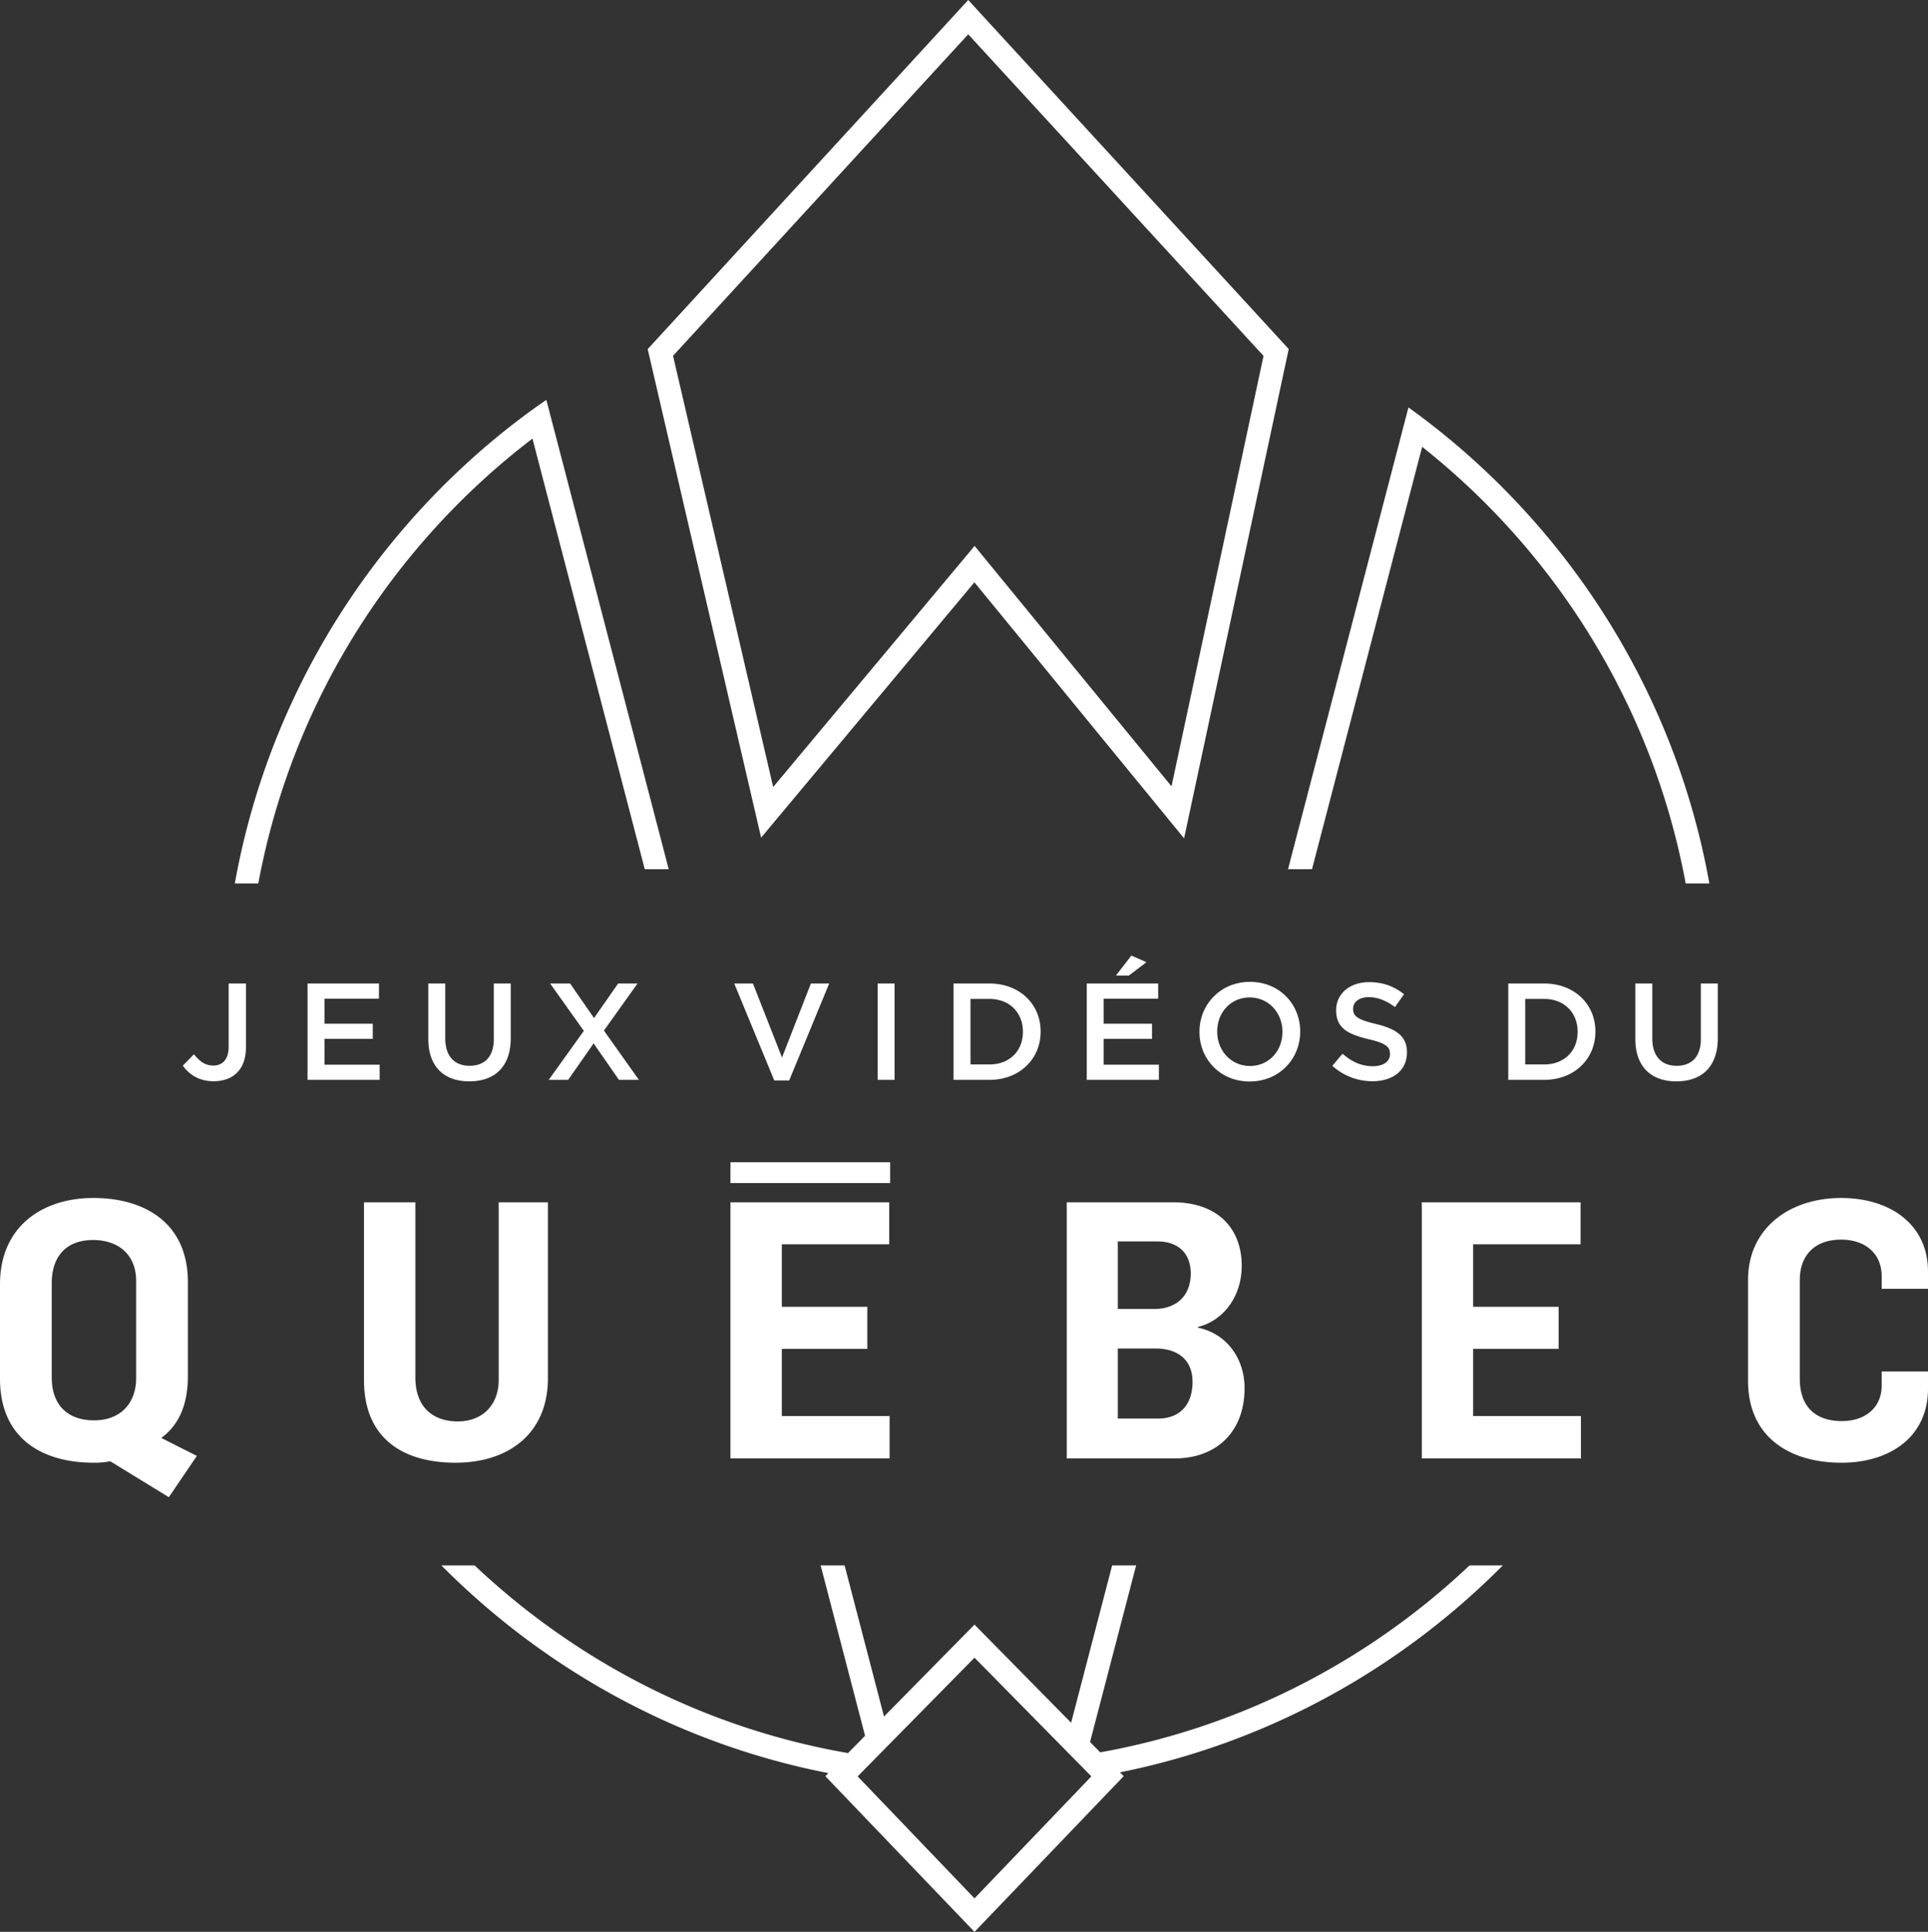 <svg xmlns="http://www.w3.org/2000/svg" width="176.899" height="177.24" viewBox="0 0 176.899 177.24"><rect x="0" y="0" width="176.899" height="177.24" fill="#333333" stroke="none"/><path fill="#FFF" d="M69.835 76.85l19.57-23.426 19.238 23.489 9.359-43.762.24-1.128-1.725-1.879L88.837 0l-28.18 30.69-1.23 1.341.334 1.435L69.835 76.85zm-7.9-44.402l3.408-3.713L88.837 3.146l23.164 25.225 3.242 3.531.689.75-8.443 39.491-18.068-22.058L70.94 72.207l-9.186-39.562.181-.197zM48.854 40.24l10.305 39.506h2.197L50.702 38.889l-.574-2.202c-.625.433-1.246.868-1.855 1.32-13.773 10.235-23.582 25.5-26.727 43.047H23.7c3.068-16.552 12.267-30.976 25.154-40.814zM120.38 79.746l10.107-38.753c12.382 9.814 21.19 23.926 24.179 40.061h2.174c-3.072-17.131-12.504-32.08-25.769-42.305a67.534 67.534 0 0 0-1.842-1.368l-.574 2.201-10.475 40.164h2.2zM134.838 143.617c-9.217 8.705-20.895 14.827-33.89 17.152l-.932-.949 4.227-16.203h-2.2l-3.765 14.438-8.865-9.004-8.303 8.434-3.616-13.867h-2.199l4.077 15.633-1.561 1.586c-13.145-2.273-24.958-8.43-34.265-17.219h-3.049c9.499 9.563 21.762 16.374 35.505 19.057l-.277.281 13.689 14.285 13.688-14.285-.346-.35c13.594-2.731 25.72-9.508 35.132-18.988h-3.05zm-34.817 19.479l-1.18 1.232-1.512 1.578-7.914 8.26-7.773-8.113-.68-.707-2.072-2.164-.199-.207L80 161.649l.41-.418 1.328-1.348 7.676-7.797 8.238 8.367.717.729 1.023 1.037.744.756-.115.121z"/><g fill="#FFF"><path d="M17.237 126.292v-8.671c0-5.47-4.021-7.711-8.669-7.711-4.743 0-8.568 2.671-8.568 7.908v8.669c0 5.537 3.921 7.712 8.602 7.712a7.56 7.56 0 0 0 1.517-.133l5.372 3.296 2.571-3.788-3.264-1.649c1.584-1.154 2.439-3.031 2.439-5.633zm-4.745.13c0 2.34-1.45 3.889-3.856 3.889-2.504 0-3.888-1.482-3.888-3.923v-8.667c0-2.438 1.316-3.955 3.79-3.955 2.337 0 3.954 1.352 3.954 3.758v8.898zM50.272 126.388v-16.083h-4.515v16.117c.064 2.472-1.484 3.988-3.759 3.988-2.076 0-3.888-1.122-3.888-4.056v-16.05h-4.713v16.314c0 5.338 3.558 7.58 8.403 7.58 4.912.001 8.506-2.733 8.472-7.81zM81.622 129.916h-9.888v-6.163h7.844v-3.857h-7.844v-5.736h9.856v-3.855H67.021v23.499h14.601zM114.193 127.347c0-2.639-1.579-4.979-4.281-5.54v-.064c2.404-.593 4.019-2.867 4.019-5.603 0-3.526-2.307-5.835-6.292-5.835h-9.758v23.499h9.888c3.823 0 6.424-2.407 6.424-6.457zm-11.631-13.451h3.655c1.782 0 3.036.992 3.036 2.937 0 2.174-1.451 3.261-3.333 3.261h-3.358v-6.198zm0 16.25v-6.427h3.461c1.911 0 3.394.924 3.394 3.065s-1.218 3.361-3.129 3.361h-3.726zM135.165 123.753h7.844v-3.857h-7.844v-5.736h9.857v-3.855h-14.568v23.499h14.599v-3.888h-9.888zM176.899 118.246v-1.579c0-4.351-3.491-6.757-7.975-6.757-4.68 0-8.536 2.735-8.536 7.514v9.261c0 5.24 3.921 7.515 8.566 7.515 4.453 0 7.944-2.374 7.944-6.79v-1.582h-4.249v1.287c0 2.012-1.483 3.264-3.66 3.264-2.339 0-3.855-1.252-3.855-3.891v-9.031c0-2.304 1.384-3.726 3.79-3.726 2.272 0 3.726 1.319 3.726 3.363v1.152h4.249zM67.021 106.631h14.653v1.91H67.021z"/></g><path fill="#FFF" d="M20.978 96.029c0 1.176-.569 1.731-1.402 1.731-.745 0-1.262-.379-1.781-1.036l-1.022 1.047c.58.798 1.468 1.428 2.829 1.428.885 0 1.627-.265 2.146-.784.518-.517.819-1.3.819-2.348v-5.834h-1.589v5.796zM29.771 95.311h4.432V93.92h-4.432v-2.298h4.999v-1.389h-6.552v8.839h6.617v-1.39h-5.064zM39.299 90.233v5.089c0 2.562 1.465 3.888 3.764 3.888 2.31 0 3.8-1.325 3.8-3.964v-5.013h-1.554v5.089c0 1.63-.845 2.461-2.222 2.461-1.389 0-2.235-.883-2.235-2.523v-5.026h-1.553zM52.129 99.072l2.337-3.345 2.323 3.345h1.831l-3.208-4.519 3.081-4.32h-1.778l-2.211 3.17-2.196-3.17h-1.831l3.092 4.344-3.219 4.495zM72.405 99.136l3.676-8.903h-1.68l-2.65 6.791-2.666-6.791h-1.716l3.675 8.903zM80.526 90.233h1.554v8.839h-1.554zM87.491 90.233v8.839h3.297c2.776 0 4.693-1.933 4.693-4.418v-.025c0-2.488-1.917-4.396-4.693-4.396h-3.297zm6.364 4.421v.024c0 1.729-1.212 2.98-3.067 2.98h-1.743v-6.011h1.743c1.856.001 3.067 1.275 3.067 3.007zM99.715 99.072h6.615v-1.39h-5.064v-2.371h4.434V93.92h-4.434v-2.298h4.999v-1.389h-6.55zM103.804 87.671l-1.414 1.831h1.185l1.617-1.223zM119.296 94.654v-.025c0-2.488-1.893-4.547-4.605-4.547-2.717 0-4.636 2.084-4.636 4.572v.024c0 2.488 1.895 4.545 4.608 4.545 2.716.001 4.633-2.083 4.633-4.569zm-1.628.025c0 1.716-1.226 3.12-2.978 3.12-1.755 0-3.008-1.429-3.008-3.145v-.025c0-1.715 1.224-3.117 2.98-3.117 1.754 0 3.005 1.424 3.005 3.143v.024zM125.972 97.821c-1.098 0-1.946-.415-2.79-1.146l-.936 1.108a5.447 5.447 0 0 0 3.688 1.416c1.855 0 3.158-.984 3.158-2.64v-.027c0-1.463-.976-2.131-2.843-2.585-1.693-.404-2.097-.709-2.097-1.389v-.027c0-.58.53-1.047 1.44-1.047.808 0 1.604.316 2.399.91l.833-1.177c-.898-.718-1.921-1.11-3.208-1.11-1.754 0-3.019 1.049-3.019 2.562v.027c0 1.625 1.063 2.183 2.944 2.639 1.639.379 1.995.721 1.995 1.35v.025c.002.672-.604 1.111-1.564 1.111zM138.387 90.233v8.839h3.296c2.779 0 4.699-1.933 4.699-4.418v-.025c0-2.488-1.92-4.396-4.699-4.396h-3.296zm6.364 4.421v.024c0 1.729-1.212 2.98-3.068 2.98h-1.742v-6.011h1.742c1.856.001 3.068 1.275 3.068 3.007zM156.058 95.322c0 1.63-.847 2.461-2.224 2.461-1.386 0-2.233-.883-2.233-2.523v-5.026h-1.553v5.089c0 2.562 1.465 3.888 3.762 3.888 2.312 0 3.802-1.325 3.802-3.964v-5.013h-1.554v5.088z"/></svg>